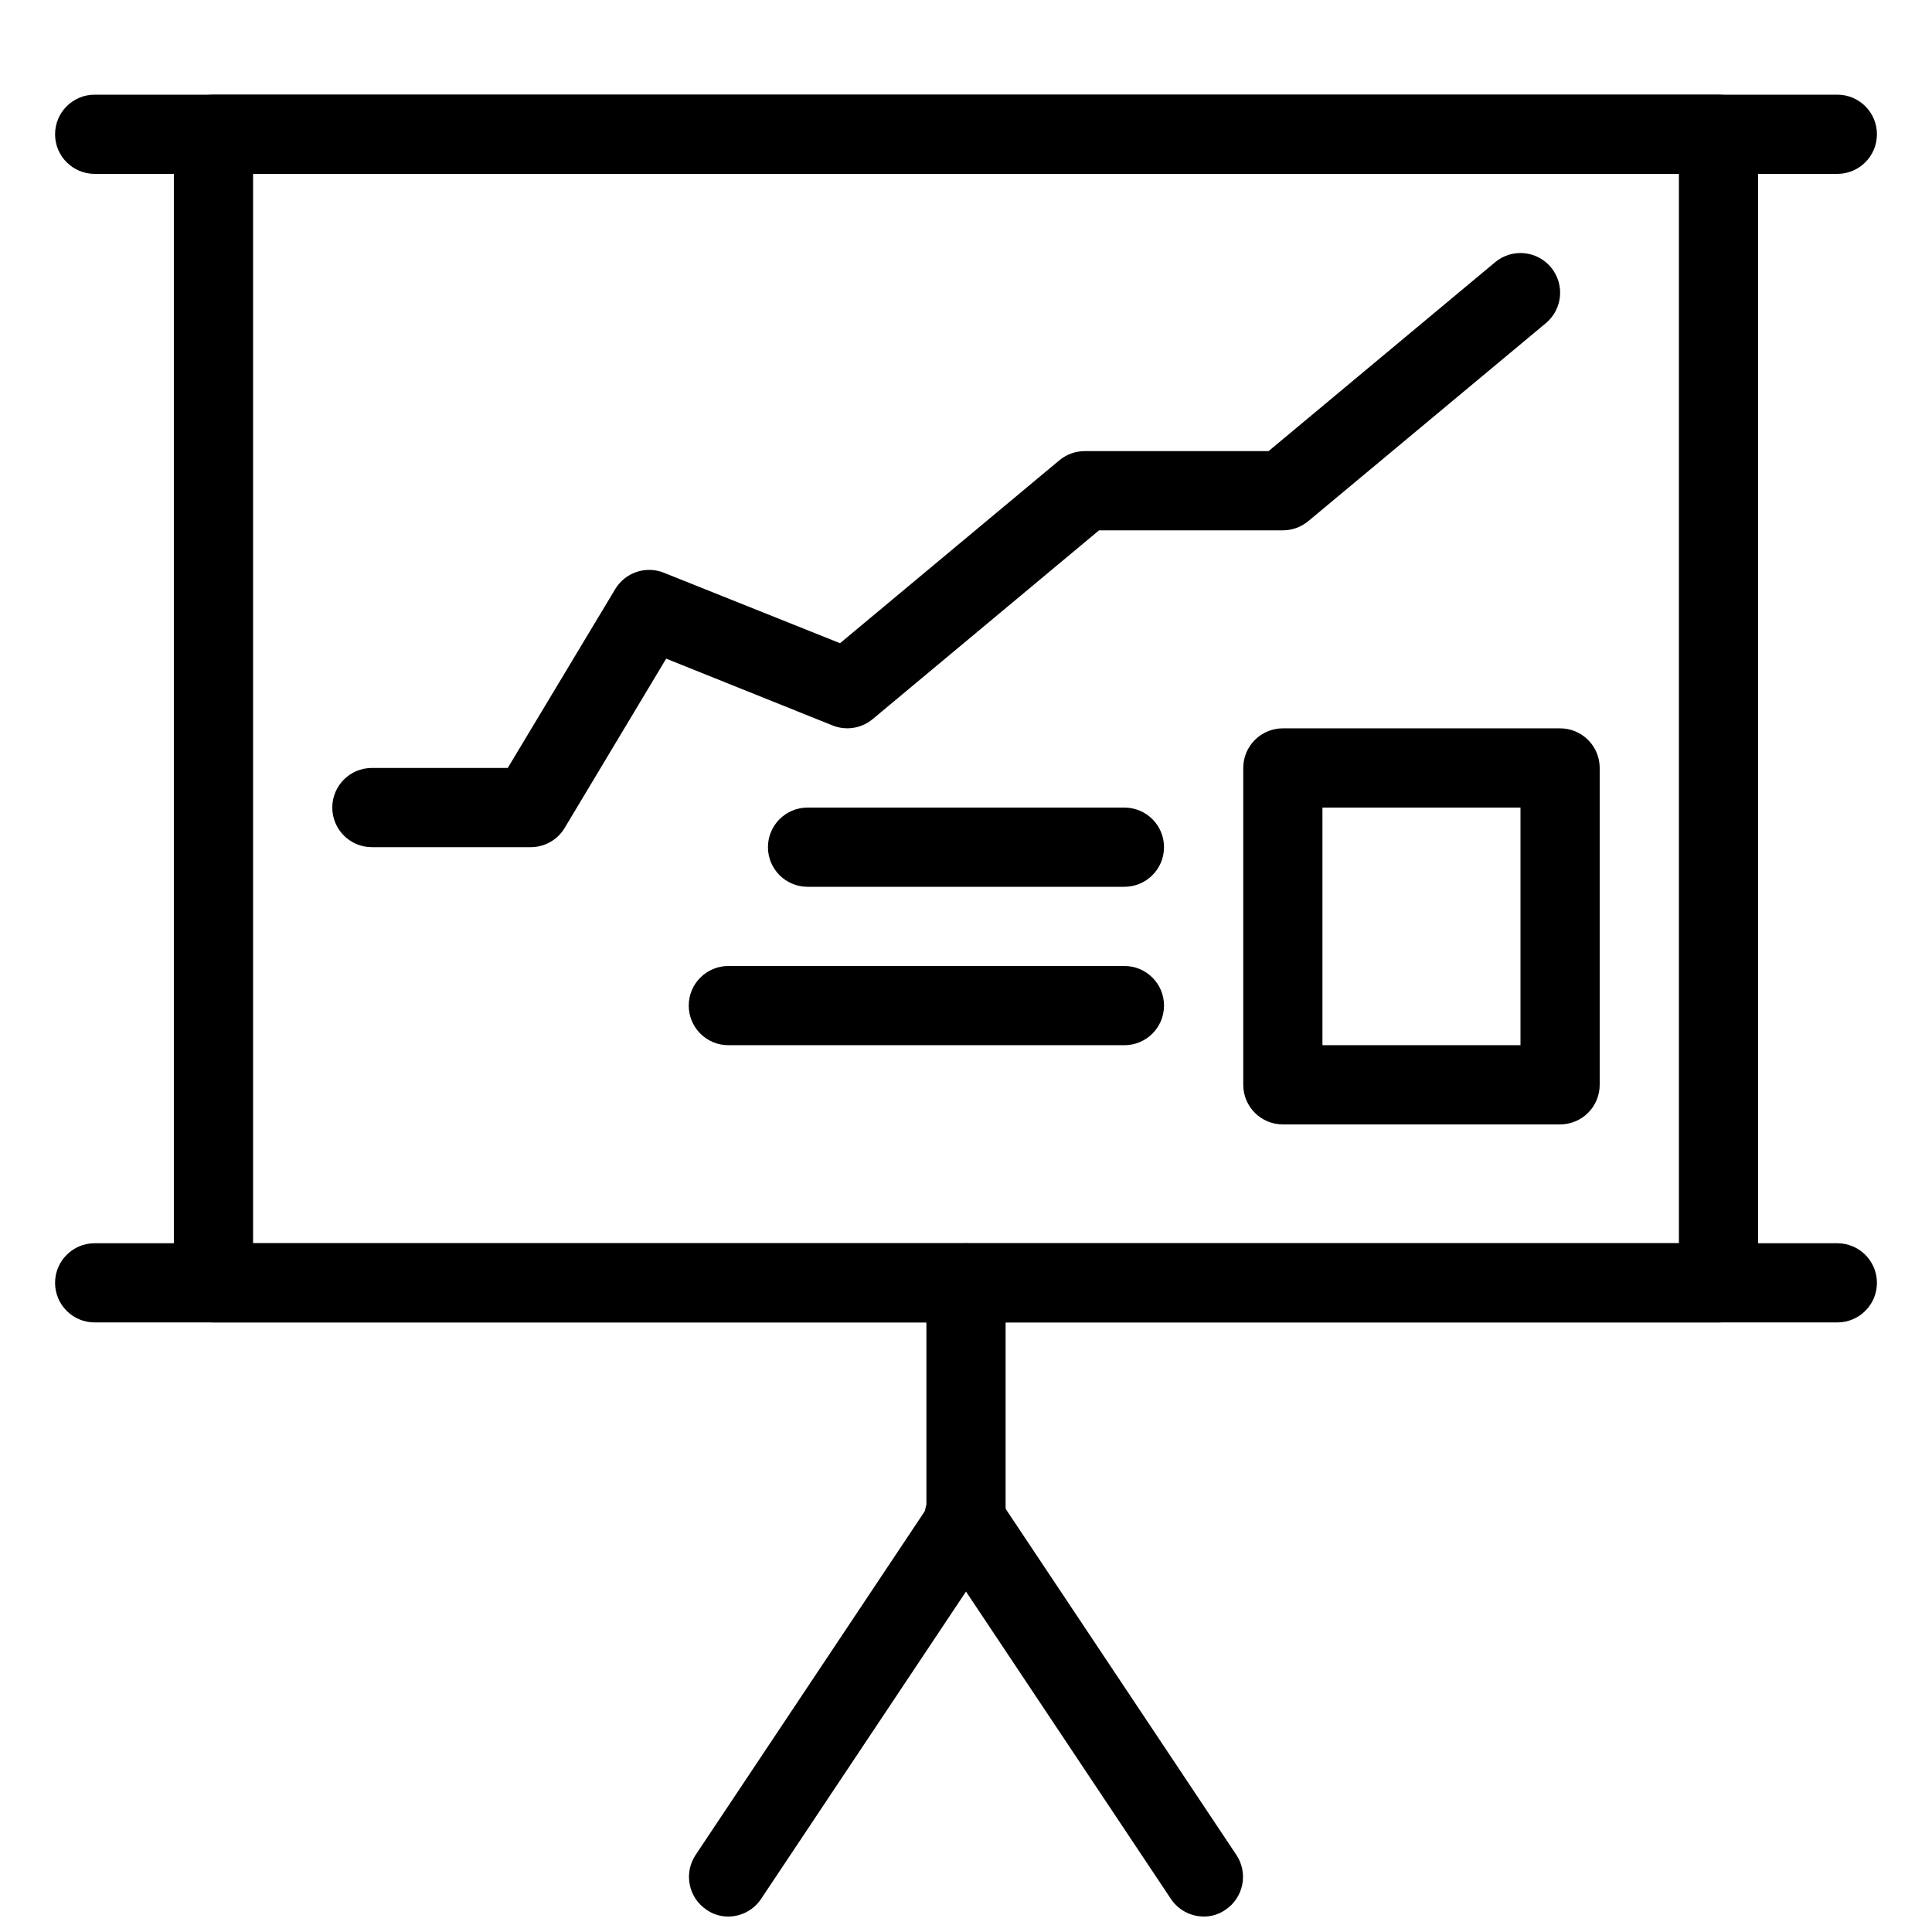 <?xml version="1.0" encoding="UTF-8"?>
<!-- The Best Svg Icon site in the world: iconSvg.co, Visit us! https://iconsvg.co -->
<svg width="800px" height="800px" version="1.1" viewBox="144 144 512 512" xmlns="http://www.w3.org/2000/svg">
 <defs>
  <clipPath id="b">
   <path d="m326 537h84v114.9h-84z"/>
  </clipPath>
  <clipPath id="a">
   <path d="m388 535h86v116.9h-86z"/>
  </clipPath>
 </defs>
 <path d="m599.42 494.46h-398.85c-5.797 0-10.496-4.699-10.496-10.496v-304.38c0-5.797 4.699-10.496 10.496-10.496h398.85c2.785 0 5.453 1.105 7.422 3.074s3.074 4.637 3.074 7.422v304.38c0 2.785-1.105 5.457-3.074 7.422-1.969 1.969-4.637 3.074-7.422 3.074zm-388.35-20.988h377.86v-283.39h-377.86z"/>
 <path d="m630.91 190.08h-461.82c-5.797 0-10.496-4.699-10.496-10.496s4.699-10.496 10.496-10.496h461.82c5.797 0 10.496 4.699 10.496 10.496s-4.699 10.496-10.496 10.496z"/>
 <path d="m630.91 494.46h-461.82c-5.797 0-10.496-4.699-10.496-10.496 0-5.793 4.699-10.492 10.496-10.492h461.82c5.797 0 10.496 4.699 10.496 10.492 0 5.797-4.699 10.496-10.496 10.496z"/>
 <path d="m400 557.44c-5.797 0-10.496-4.699-10.496-10.496v-62.977c0-5.793 4.699-10.492 10.496-10.492s10.496 4.699 10.496 10.492v62.977c0 2.785-1.105 5.453-3.074 7.422s-4.641 3.074-7.422 3.074z"/>
 <g clip-path="url(#b)">
  <path d="m337.02 651.9c-2.066 0.023-4.082-0.598-5.773-1.785-4.789-3.203-6.102-9.668-2.938-14.484l62.977-94.465-0.004 0.004c3.402-4.223 9.457-5.16 13.973-2.168 4.519 2.996 6.016 8.938 3.453 13.711l-62.977 94.465c-1.93 2.934-5.199 4.707-8.711 4.723z"/>
 </g>
 <g clip-path="url(#a)">
  <path d="m462.98 651.9c-3.512-0.016-6.781-1.789-8.715-4.723l-62.977-94.465c-1.852-2.297-2.648-5.273-2.195-8.191 0.449-2.918 2.113-5.512 4.574-7.141 2.461-1.633 5.496-2.152 8.359-1.43 2.863 0.723 5.289 2.613 6.688 5.219l62.977 94.465v-0.004c3.16 4.816 1.848 11.281-2.941 14.484-1.688 1.188-3.707 1.809-5.769 1.785z"/>
 </g>
 <path d="m284.54 368.51h-41.984c-5.797 0-10.496-4.699-10.496-10.496s4.699-10.496 10.496-10.496h36l28.445-47.336v-0.004c2.633-4.445 8.109-6.316 12.91-4.406l46.707 18.684 58.148-48.492c1.887-1.566 4.266-2.418 6.719-2.414h48.703l60.039-50.066h-0.004c4.461-3.711 11.09-3.098 14.797 1.363 3.711 4.465 3.102 11.09-1.363 14.801l-62.977 52.48c-1.887 1.562-4.266 2.418-6.719 2.414h-48.699l-60.039 50.066c-2.934 2.418-6.949 3.062-10.496 1.68l-44.188-17.738-26.871 44.816c-1.906 3.219-5.387 5.18-9.129 5.144z"/>
 <path d="m441.98 379.01h-83.969c-5.797 0-10.496-4.699-10.496-10.496s4.699-10.496 10.496-10.496h83.969c5.797 0 10.496 4.699 10.496 10.496s-4.699 10.496-10.496 10.496z"/>
 <path d="m441.98 420.99h-104.96c-5.797 0-10.496-4.699-10.496-10.496s4.699-10.496 10.496-10.496h104.96c5.797 0 10.496 4.699 10.496 10.496s-4.699 10.496-10.496 10.496z"/>
 <path d="m557.44 441.98h-73.473c-5.793 0-10.492-4.699-10.492-10.496v-83.969c0-5.797 4.699-10.496 10.492-10.496h73.473c2.785 0 5.453 1.105 7.422 3.074s3.074 4.637 3.074 7.422v83.969c0 2.781-1.105 5.453-3.074 7.422-1.969 1.965-4.637 3.074-7.422 3.074zm-62.977-20.992h52.48v-62.977h-52.48z"/>
</svg>